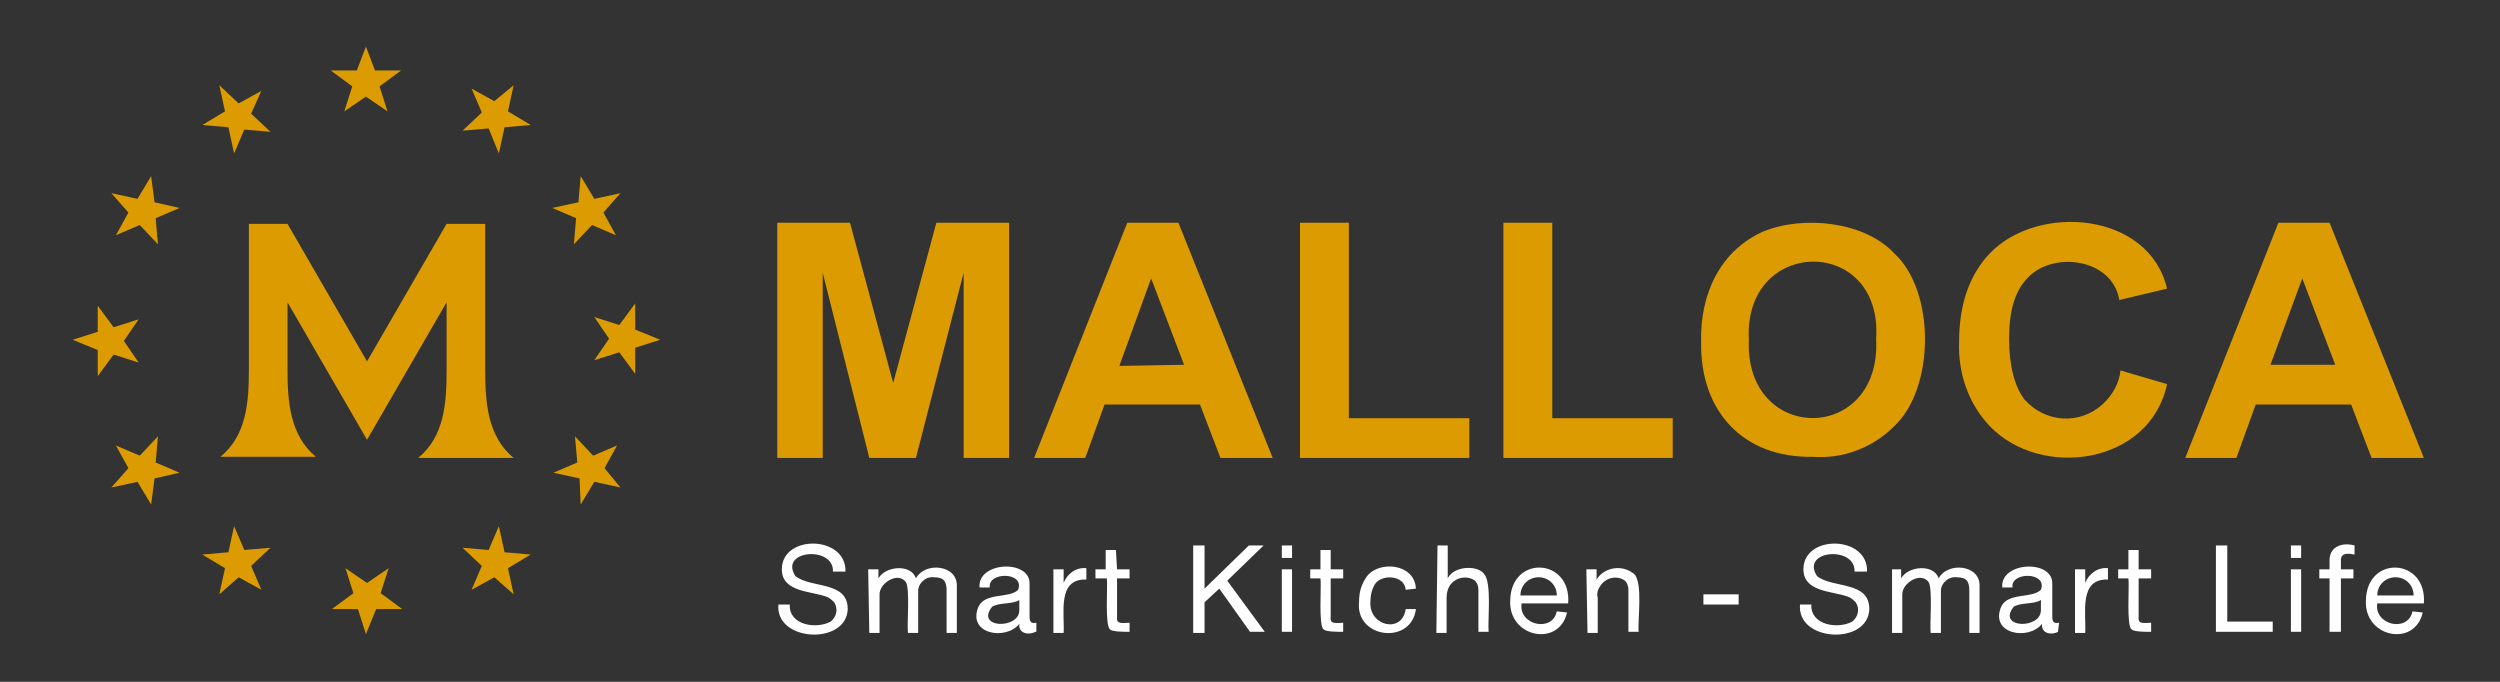 <svg  xmlns="http://www.w3.org/2000/svg"  x="0px" y="0px" width="220px" height="60px" viewBox="0 0 220 60">
<rect x="0" y="0" width="220" height="60" fill="#333333" stroke="none"/>
<path class="text-small" fill="#fff" d="M73.3,50.3c0.1-2.3-4.8-1.9-3.3,0.4c1.4,1.1,4.6,0.4,4.6,2.9c-0.1,3.2-6.4,2.9-6.1-0.4h1
c-0.1,1.8,2.3,2.2,3.6,1.5c0.5-0.4,0.7-1.1,0.3-1.7c-0.2-0.2-0.4-0.4-0.7-0.5c-1.4-0.5-3.9-0.4-3.9-2.4c0-3.1,5.7-3,5.6,0.2
L73.3,50.3z M76.4,50.1h0.9v0.8l0,0c0.6-1.1,2.9-1.3,3.3,0c0.8-1.5,3.7-1.2,3.6,0.7v4.1h-0.9V52c0-0.8-0.2-1.2-1.1-1.2
c-0.7-0.1-1.4,0.5-1.4,1.2c0,0.1,0,0.2,0,0.2v3.5h-0.9c-0.1-0.7,0.2-4-0.2-4.5c-0.7-0.9-2.3,0.1-2.3,1.1v3.4h-0.9L76.4,50.1z
M91.1,55.6c-0.5,0.3-1.5,0.2-1.4-0.7c-1.2,1.5-4.6,0.9-3.6-1.5c0.6-1.3,2.7-0.7,3.5-1.5c0.6-1.6-2.7-1.6-2.5-0.2h-0.9
c-0.2-2.3,4.5-2.5,4.4-0.3v2.8c0,0.5,0.1,0.7,0.6,0.6V55.6z M89.7,52.8c-0.6,0.4-1.8,0.2-2.4,0.6c-1.5,1.9,2.4,2,2.4,0.3V52.8z
M92.7,50.1h0.9v1.2l0,0c0.3-0.8,1.1-1.4,2-1.3V51c-2.6-0.1-1.9,3-2,4.7h-0.9L92.7,50.1z M98.3,50.1h1.1v0.8h-1.1v3.4
c-0.1,0.7,0.6,0.5,1.1,0.5v0.8c-0.5,0-1.5,0-1.7-0.2c-0.5-0.3-0.2-3.9-0.3-4.5h-1v-0.8h0.9v-1.7h0.9L98.3,50.1z M105,48h1v3.8
l3.9-3.8h1.3l-3.2,3.1l3.3,4.5h-1.3l-2.7-3.8L106,53v2.7h-1V48z M113.7,49.1h-0.9v-1.1h0.9V49.1z M112.8,50.1h0.9v5.5h-0.9V50.1z
M117.1,50.1h1.1v0.8h-1.1v3.4c-0.1,0.7,0.6,0.5,1.1,0.5v0.8c-0.5,0-1.5,0-1.7-0.2c-0.5-0.2-0.2-3.9-0.3-4.5h-0.9v-0.8h0.9v-1.7h0.9
L117.1,50.1z M123.7,51.9c-0.1-1.3-2.1-1.4-2.7-0.5c-0.3,0.5-0.4,1-0.4,1.5c-0.2,2.2,2.8,2.9,3.1,0.7h0.9c-0.4,3.2-5.4,2.6-5-0.7
c0-0.8,0.2-1.5,0.7-2.2c1.1-1.4,4.2-1.1,4.3,1.1L123.7,51.9z M126.5,48h0.9v2.9l0,0c0.5-1.1,2.6-1.2,3.2-0.4
c0.7,0.8,0.3,4.1,0.4,5.1h-0.9v-3.7c0-0.3-0.1-0.6-0.3-0.8c-0.7-0.5-1.7-0.3-2.2,0.4c-0.2,0.3-0.3,0.7-0.3,1.1v3.1h-0.9L126.5,48z
M137.9,53.9c-0.7,3.1-5.2,2.2-5-1.1c0.1-4,5.4-3.7,5.1,0.3h-4.1c-0.3,1.9,2.7,2.6,3.1,0.7L137.9,53.9z M137,52.4
c0-0.9-0.7-1.6-1.6-1.6c-0.9,0-1.6,0.7-1.6,1.6H137z M139.6,50.1h0.9V51l0,0c0.6-1,2-1.3,3-0.7c0.1,0.1,0.2,0.1,0.3,0.2
c0.8,0.8,0.3,4.1,0.4,5.1h-0.9v-3.7c0-0.3-0.1-0.6-0.3-0.8c-0.7-0.5-1.7-0.3-2.2,0.5c-0.2,0.3-0.3,0.6-0.2,1v3.1h-0.9L139.6,50.1z
M149.9,52.3h3.1v0.9h-3.1V52.3z M163.2,50.3c0.1-2.3-4.8-1.9-3.3,0.4c1.4,1.1,4.6,0.4,4.6,2.9c-0.1,3.2-6.4,2.9-6.1-0.4h1
c-0.1,1.8,2.3,2.2,3.6,1.5c0.5-0.4,0.7-1.1,0.3-1.7c-0.2-0.2-0.4-0.4-0.7-0.5c-1.4-0.5-3.9-0.4-3.9-2.4c0-3.1,5.7-3,5.6,0.2
L163.2,50.3z M166.4,50.1h0.9v0.8l0,0c0.6-1.1,2.9-1.3,3.3,0c0.8-1.5,3.7-1.2,3.6,0.7v4.1h-0.9V52c0-0.8-0.2-1.2-1.1-1.2
c-0.7-0.1-1.4,0.5-1.4,1.2c0,0.1,0,0.1,0,0.2v3.5h-0.9c-0.1-0.7,0.2-4-0.2-4.5c-0.7-0.9-2.3,0.1-2.3,1.1v3.4h-0.9V50.1z M181.1,55.6
c-0.5,0.3-1.5,0.2-1.4-0.7c-1.2,1.5-4.6,0.9-3.6-1.5c0.6-1.3,2.7-0.7,3.5-1.5c0.6-1.6-2.7-1.6-2.5-0.2h-0.9
c-0.2-2.3,4.5-2.5,4.4-0.3v2.8c0,0.5,0.1,0.7,0.6,0.6L181.1,55.6z M179.6,52.8c-0.6,0.4-1.8,0.2-2.4,0.6c-1.5,1.9,2.4,2,2.4,0.3
V52.8z M182.6,50.1h0.9v1.2l0,0c0.3-0.8,1.1-1.4,2-1.3V51c-2.6-0.1-1.9,3-2,4.7h-0.9L182.6,50.1z M188.2,50.1h1.1v0.8h-1.1v3.4
c-0.1,0.7,0.6,0.5,1.1,0.5v0.8c-0.5,0-1.5,0-1.7-0.2c-0.5-0.2-0.2-3.9-0.3-4.5h-0.9v-0.8h0.9v-1.7h0.9L188.2,50.1z M195,48h1v6.7h4
v0.9h-5V48z M202.5,49.1h-0.9v-1.1h0.9V49.1z M201.6,50.1h0.9v5.5h-0.9V50.1z M205,50.9h-0.9v-0.8h0.9v-0.8c0-1.2,1.1-1.6,2.2-1.3
v0.8c-0.5-0.1-1.2-0.2-1.2,0.5v0.8h1.1v0.8H206v4.7H205L205,50.9z M213.2,53.9c-0.7,3.1-5.2,2.2-5-1.1c0.1-4,5.4-3.7,5.1,0.3h-4.1
c-0.3,1.9,2.7,2.6,3.1,0.7L213.2,53.9z M212.4,52.4c0-0.9-0.7-1.6-1.6-1.6s-1.6,0.7-1.6,1.6H212.4z"/>
<path class="main-logo" fill="#dc9c01" d="M39.3,19.7h3.4v12.9c0,2.8,0.2,5.8,2.5,7.7h-8.4c2.3-1.9,2.5-4.8,2.5-7.7v-6l-7,12.1l-7-12.1v5.9
c0,2.8,0.2,5.8,2.5,7.7h-8.4c2.3-1.9,2.5-4.8,2.5-7.7V19.7h3.4l7,12.1L39.3,19.7z M32.2,4.1L33,6.2l2.3,0l-1.9,1.4l0.7,2.2l-1.9-1.3
l-1.9,1.3l0.7-2.2l-1.9-1.4l2.3,0L32.2,4.1z M32.2,55.8l-0.7-2.2l-2.3,0l1.9-1.4L30.4,50l1.9,1.3l1.9-1.3l-0.7,2.2l1.9,1.4l-2.3,0
L32.2,55.8z M45.2,52.3l-1.7-1.5l-2,1.1l0.9-2.1l-1.7-1.6l2.3,0.2l0.9-2.1l0.5,2.3l2.3,0.2l-2,1.2L45.2,52.3z M54.6,42.9l-2.3-0.5
l-1.2,2L51,42.1l-2.3-0.5l2.1-0.9l-0.2-2.3l1.6,1.7l2.1-0.9l-1.1,2L54.6,42.9z M58.1,29.9l-2.2,0.7l0,2.3l-1.4-1.9l-2.2,0.7l1.3-1.9
l-1.3-1.9l2.2,0.7l1.4-1.9l0,2.3L58.1,29.9z M54.6,17l-1.5,1.7l1.1,2l-2.1-0.9l-1.6,1.7l0.2-2.3l-2.1-0.9l2.3-0.5l0.2-2.3l1.2,2
L54.6,17z M19.3,7.5L21,9.1l2-1.1L22.1,10l1.7,1.6l-2.3-0.2l-0.9,2.1l-0.5-2.3l-2.3-0.2l2-1.2L19.3,7.5z M9.8,17l2.3,0.5l1.2-2
l0.3,2.3l2.2,0.5l-2.1,0.9l0.2,2.3l-1.6-1.7l-2.1,0.9l1.1-2L9.8,17z M6.4,29.9l2.2-0.7l0-2.3l1.4,1.9l2.2-0.7l-1.3,1.9l1.3,1.9
l-2.2-0.7l-1.4,1.9l0-2.3L6.4,29.9z M9.8,42.9l1.5-1.7l-1.1-2l2.1,0.9l1.6-1.7l-0.2,2.3l2.1,0.9l-2.2,0.5l-0.3,2.3l-1.2-2L9.8,42.9z
M19.3,52.3l0.5-2.3l-2-1.2l2.3-0.2l0.5-2.3l0.9,2.1l2.3-0.2l-1.7,1.6l0.9,2.1l-2-1.1L19.3,52.3z M45.2,7.5l-0.5,2.3l2,1.2l-2.3,0.2
l-0.5,2.3L43,11.3l-2.3,0.2l1.7-1.6l-0.9-2.1l2,1.1L45.2,7.5z M68.4,40.3V19.6h6.4l3.8,14.1l3.8-14.1h6.4v20.7h-4V24l-4.2,16.3h-4.1
L72.4,24v16.3H68.4z M112,40.3h-4.6l-1.8-4.7h-8.4l-1.7,4.7h-4.5l8.2-20.7h4.5L112,40.3z M104.2,32.1l-2.9-7.6l-2.8,7.7L104.2,32.1z
M114.4,40.3V19.6h4.3v17.2h10.6v3.5H114.4z M132.3,40.3V19.6h4.3v17.2h10.6v3.5H132.3z M149.7,30.1c-0.1-4.3,1.7-8,5.4-9.7
c3.6-1.5,9-0.9,11.6,1.9c3.6,3.3,3.6,11.8,0,15.2c-1.9,1.9-4.5,2.9-7.2,2.7C153.4,40.3,149.6,36.2,149.7,30.1 M153.9,29.9
c-0.4,9.2,11.7,9.2,11.2-0.1C165.7,20.7,153.4,20.8,153.9,29.9 M186.6,32.6l4.1,1.2c-1.5,7.1-11.1,8.4-15.6,3.7
c-1.9-2-2.8-4.7-2.7-7.4c0-3.3,0.9-5.9,2.7-7.8c4.2-4.4,14-3.7,15.6,3.1l-4.2,1c-0.6-3.7-6-4.4-8.2-1.8c-1,1.1-1.5,2.8-1.5,5.2
c0,2.4,0.5,4.3,1.4,5.4c1.8,2,4.8,2.2,6.8,0.4C185.9,34.8,186.5,33.7,186.6,32.6 M213.3,40.3h-4.6l-1.8-4.7h-8.4l-1.7,4.7h-4.5
l8.2-20.7h4.5L213.3,40.3z M205.5,32.1l-2.9-7.6l-2.8,7.6H205.5z"/>
</svg>